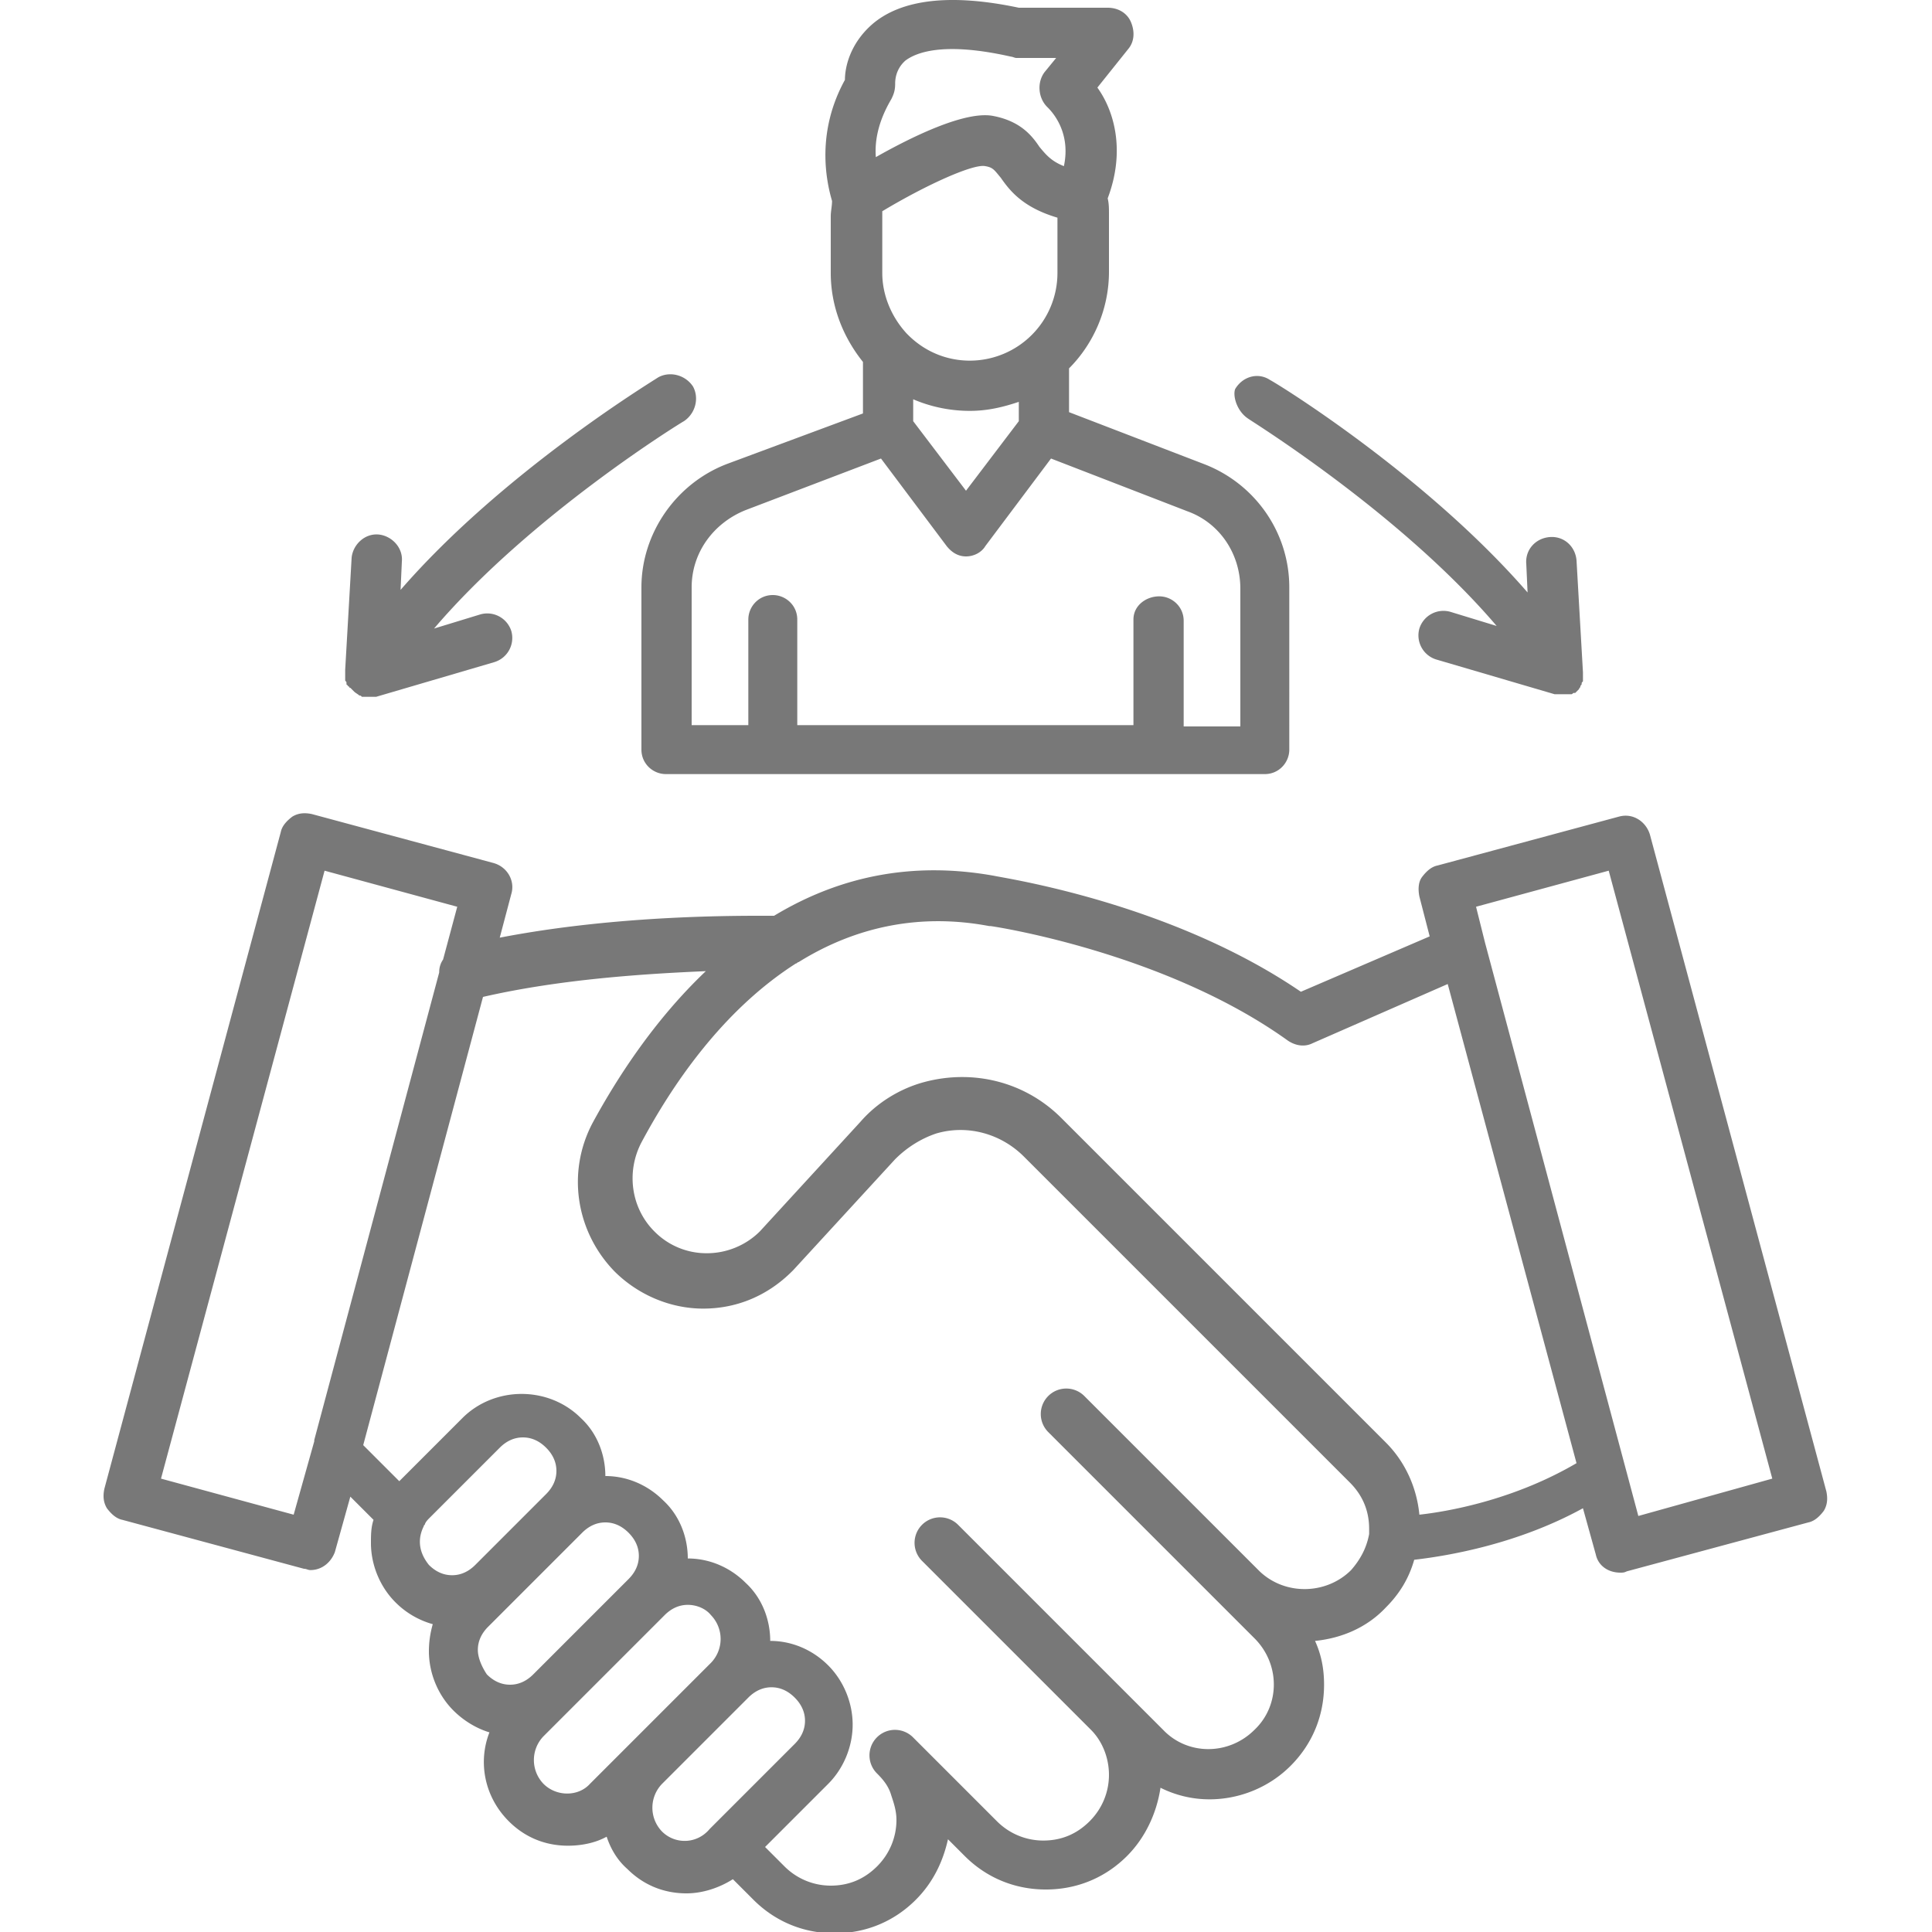 <svg xmlns="http://www.w3.org/2000/svg" width="150" height="150" fill="#787878" xmlns:v="https://vecta.io/nano"><path d="M141.8 115.8l-13.7-51c-.3-1-1.3-1.7-2.4-1.4l-14.1 3.8c-.5.1-.9.5-1.2.9s-.3 1-.2 1.5l.8 3.1-10 4.3c-10.1-6.9-22.9-8.8-23.8-9-6.1-1.1-11.8-.1-17.1 3.1-2.6 0-12-.1-21.3 1.7l.9-3.4c.3-1-.3-2.1-1.4-2.4l-14.1-3.8c-.5-.1-1-.1-1.5.2-.4.3-.8.7-.9 1.2l-13.7 51c-.1.5-.1 1 .2 1.5.3.4.7.8 1.2.9l14.1 3.8c.2 0 .3.1.5.1.9 0 1.6-.6 1.9-1.4l1.2-4.3L29 118c-.2.6-.2 1.2-.2 1.8 0 1.7.7 3.4 1.9 4.6a6.57 6.57 0 0 0 2.9 1.7c-.2.7-.3 1.4-.3 2.1 0 1.7.7 3.4 1.9 4.6.8.8 1.8 1.4 2.8 1.7-.9 2.3-.4 5 1.5 6.9 1.3 1.3 2.9 1.9 4.6 1.9 1 0 2.1-.2 3-.7.3.9.8 1.8 1.6 2.5 1.3 1.3 2.9 1.9 4.6 1.9 1.2 0 2.5-.4 3.6-1.1l1.6 1.6c1.7 1.7 3.9 2.6 6.3 2.6s4.6-.9 6.3-2.6c1.3-1.3 2.1-2.9 2.5-4.7l1.3 1.3c1.7 1.7 3.9 2.6 6.3 2.6s4.6-.9 6.3-2.6c1.4-1.4 2.3-3.3 2.6-5.3a8.49 8.49 0 0 0 3.8.9c2.3 0 4.6-.9 6.3-2.6s2.6-3.9 2.6-6.3c0-1.2-.2-2.3-.7-3.4 2-.2 4-1 5.5-2.6 1.1-1.1 1.8-2.3 2.2-3.7 2.6-.3 8-1.2 13.1-4l1 3.6c.2.9 1 1.4 1.9 1.4.2 0 .3 0 .5-.1l14.1-3.8c.5-.1.9-.5 1.2-.9.3-.5.3-1 .2-1.5zm-119 1.8l-10.3-2.8 12.7-47.2 10.3 2.8-1.1 4.1a1.69 1.69 0 0 0-.3 1l-9.7 36.3v.1l-1.6 5.7zm9.8 2.1c0-.4.1-.8.3-1.2 0-.1.1-.1.1-.2.1-.2.2-.3.4-.5l5.4-5.4c.5-.5 1.1-.8 1.8-.8s1.3.3 1.8.8.8 1.1.8 1.8-.3 1.3-.8 1.8l-.1.1-5.3 5.3-.1.1c-.5.5-1.1.8-1.8.8s-1.3-.3-1.8-.8c-.4-.5-.7-1.1-.7-1.8zm4.5 8.4c0-.7.3-1.3.8-1.8l7.3-7.3c.5-.5 1.1-.8 1.8-.8s1.3.3 1.8.8.8 1.1.8 1.8-.3 1.3-.8 1.8l-.1.1-7.2 7.2-.1.1c-.5.5-1.1.8-1.8.8s-1.3-.3-1.8-.8c-.4-.6-.7-1.3-.7-1.9zm5.1 10.4a2.66 2.66 0 0 1 0-3.7l9.4-9.4c.5-.5 1.1-.8 1.8-.8s1.4.3 1.8.8a2.66 2.66 0 0 1 0 3.7l-6.7 6.7-2.7 2.7c-.9 1-2.6 1-3.6 0zm9.2 3.7a2.66 2.66 0 0 1 0-3.7l6.7-6.7c.5-.5 1.1-.8 1.8-.8s1.3.3 1.8.8.8 1.1.8 1.8-.3 1.3-.8 1.8l-6.2 6.2-.4.4c-1 1.2-2.7 1.2-3.7.2zm54.9-23.1c-.2 1.1-.7 2-1.4 2.8-1.9 1.9-5.1 2-7.1.1l-13.6-13.6a1.98 1.98 0 1 0-2.8 2.8l13.5 13.5.1.1.1.1 2.3 2.3c2 2 2 5.2 0 7.1-2 2-5.2 2-7.1 0l-2.7-2.7-.1-.1-.1-.1-13-13a1.98 1.98 0 1 0-2.8 2.8l13.1 13.1c.9.9 1.4 2.2 1.4 3.5s-.5 2.6-1.5 3.6-2.2 1.5-3.6 1.5c-1.3 0-2.6-.5-3.6-1.5l-6.5-6.5a1.98 1.98 0 1 0-2.8 2.8c.5.5.9 1 1.1 1.7.2.6.4 1.2.4 1.9 0 1.3-.5 2.6-1.5 3.6s-2.2 1.5-3.6 1.5c-1.3 0-2.6-.5-3.6-1.5l-1.5-1.5 4.9-4.9c1.2-1.2 1.9-2.9 1.9-4.6s-.7-3.4-1.9-4.6-2.8-1.9-4.5-1.9c0-1.6-.6-3.3-1.9-4.5-1.2-1.2-2.8-1.9-4.5-1.9 0-1.6-.6-3.3-1.9-4.5-1.2-1.2-2.8-1.9-4.5-1.9 0-1.6-.6-3.3-1.9-4.5-2.5-2.5-6.7-2.5-9.2 0L31 115l-2.8-2.8 9.3-34.8c6.1-1.4 12.7-1.8 17.3-2-4 3.8-6.9 8.3-8.8 11.8-2 3.8-1.3 8.4 1.7 11.5 1.8 1.8 4.3 2.9 6.9 2.9s5-1 6.9-2.9l.1-.1 7.9-8.6c.9-.9 2-1.6 3.2-2 2.4-.7 5 0 6.8 1.8l25.3 25.3c1 1 1.5 2.2 1.5 3.6 0-.1 0 .2 0 .4zm3.9-1.5c-.2-2.1-1.1-4.1-2.6-5.6L82.4 86.8C79.6 84 75.6 83 71.8 84c-1.9.5-3.7 1.6-5 3.1L59 95.6c-1.1 1.1-2.6 1.7-4.1 1.7a5.66 5.66 0 0 1-4.1-1.7c-1.8-1.8-2.2-4.6-1-6.9 2.3-4.3 6.2-10.2 12-13.9.1 0 .1-.1.2-.1 4.5-2.8 9.5-3.8 14.8-2.8h.1c.1 0 13.5 2 23.1 8.9.6.4 1.3.5 1.9.2l10.5-4.6 10 37.2c-4.6 2.7-9.5 3.7-12.2 4zm17 .1l-11.9-44.5-.7-2.8 10.3-2.8 12.7 47.2-10.4 2.9zM56.5 36c-4 1.5-6.7 5.4-6.7 9.6v12.6c0 1.1.9 1.9 1.9 1.9H60h38.2c1.1 0 1.9-.9 1.9-1.9V45.6c0-4.3-2.7-8.1-6.7-9.6L83 32v-3.4c1.9-1.9 3.1-4.6 3.1-7.5v-4.5c0-.4 0-.8-.1-1.2 1.4-3.7.5-6.8-.8-8.6l2.4-3c.5-.6.5-1.4.2-2.1S86.8.6 86 .6h-6.9C73.9-.5 70-.1 67.7 1.9c-1.7 1.5-2.1 3.3-2.1 4.3-2.2 4-1.5 7.7-1 9.4 0 .4-.1.8-.1 1.2v4.4c0 2.5.9 4.9 2.5 6.9v4L56.5 36zm35.7 3.7c2.5.9 4.1 3.3 4.1 6v10.7h-4.4v-8.2c0-1.1-.9-1.9-1.9-1.9s-2 .7-2 1.8v8.2H61.9v-8.2c0-1.1-.9-1.9-1.9-1.9-1.1 0-1.9.9-1.9 1.9v8.2h-4.4V45.6c0-2.7 1.7-5 4.2-6l10.5-4 5.1 6.8c.4.5.9.8 1.5.8s1.2-.3 1.5-.8l5.1-6.8 10.6 4.1zM82.1 16.9v4.3a6.81 6.81 0 0 1-6.8 6.8c-1.8 0-3.5-.7-4.8-2l-.1-.1c-1.2-1.3-1.9-3-1.9-4.7v-4.4-.4c3.5-2.1 7.1-3.7 8-3.5.6.1.7.3 1.2.9.7 1 1.7 2.3 4.4 3.1zm-6.8 15c1.4 0 2.6-.3 3.8-.7v1.5L75 38.1l-4.1-5.4V31c1.4.6 2.9.9 4.4.9zM69.2 7.7c.2-.4.3-.7.3-1.2 0-.2 0-1.1.8-1.8.8-.6 2.9-1.5 8.2-.3.1 0 .3.1.4.1H82l-.9 1.1c-.6.8-.5 2 .2 2.7.2.2 1.9 1.8 1.3 4.6-1-.4-1.4-.9-1.9-1.5-.6-.9-1.5-2-3.6-2.4S71 10.5 68 12.2c-.1-1.3.2-2.8 1.2-4.5zm27.7 24.8c.1.1 11.8 7.3 19.3 16.1l-3.6-1.1a1.96 1.96 0 0 0-2.4 1.3 1.96 1.96 0 0 0 1.3 2.4l9.2 2.7h.2.1.2.2.1.2.1.1.1c.1 0 .1-.1.2-.1h.1l.1-.1.1-.1.1-.1c0-.1.1-.1.1-.2s.1-.1.1-.2 0-.1.1-.2v-.1-.1-.1-.1-.1-.2l-.5-8.7c-.1-1.1-1-1.9-2.1-1.8s-1.9 1-1.8 2.1l.1 2.2c-7.9-9.1-19.4-16.2-20-16.5-.9-.6-2.1-.3-2.7.7-.2.5.1 1.7 1 2.3zM26.8 52.2v.1.1.1.1.1.1c0 .1.1.1.1.2v.1s0 .1.1.1c0 0 0 .1.1.1 0 0 0 .1.1.1l.1.1.1.1.1.1c.1.1.3.2.4.3.1 0 .1 0 .2.1h.1.2.1.2.2.1.2l9.2-2.7a1.96 1.96 0 0 0 1.3-2.4 1.96 1.96 0 0 0-2.4-1.3l-3.6 1.1c7.5-8.8 19.2-16 19.4-16.1.9-.6 1.2-1.8.7-2.7-.6-.9-1.8-1.2-2.7-.7-.6.4-12.1 7.4-20 16.5l.1-2.2c.1-1.1-.8-2-1.8-2.1-1.1-.1-2 .8-2.1 1.8l-.5 8.7v.2z"/></svg>